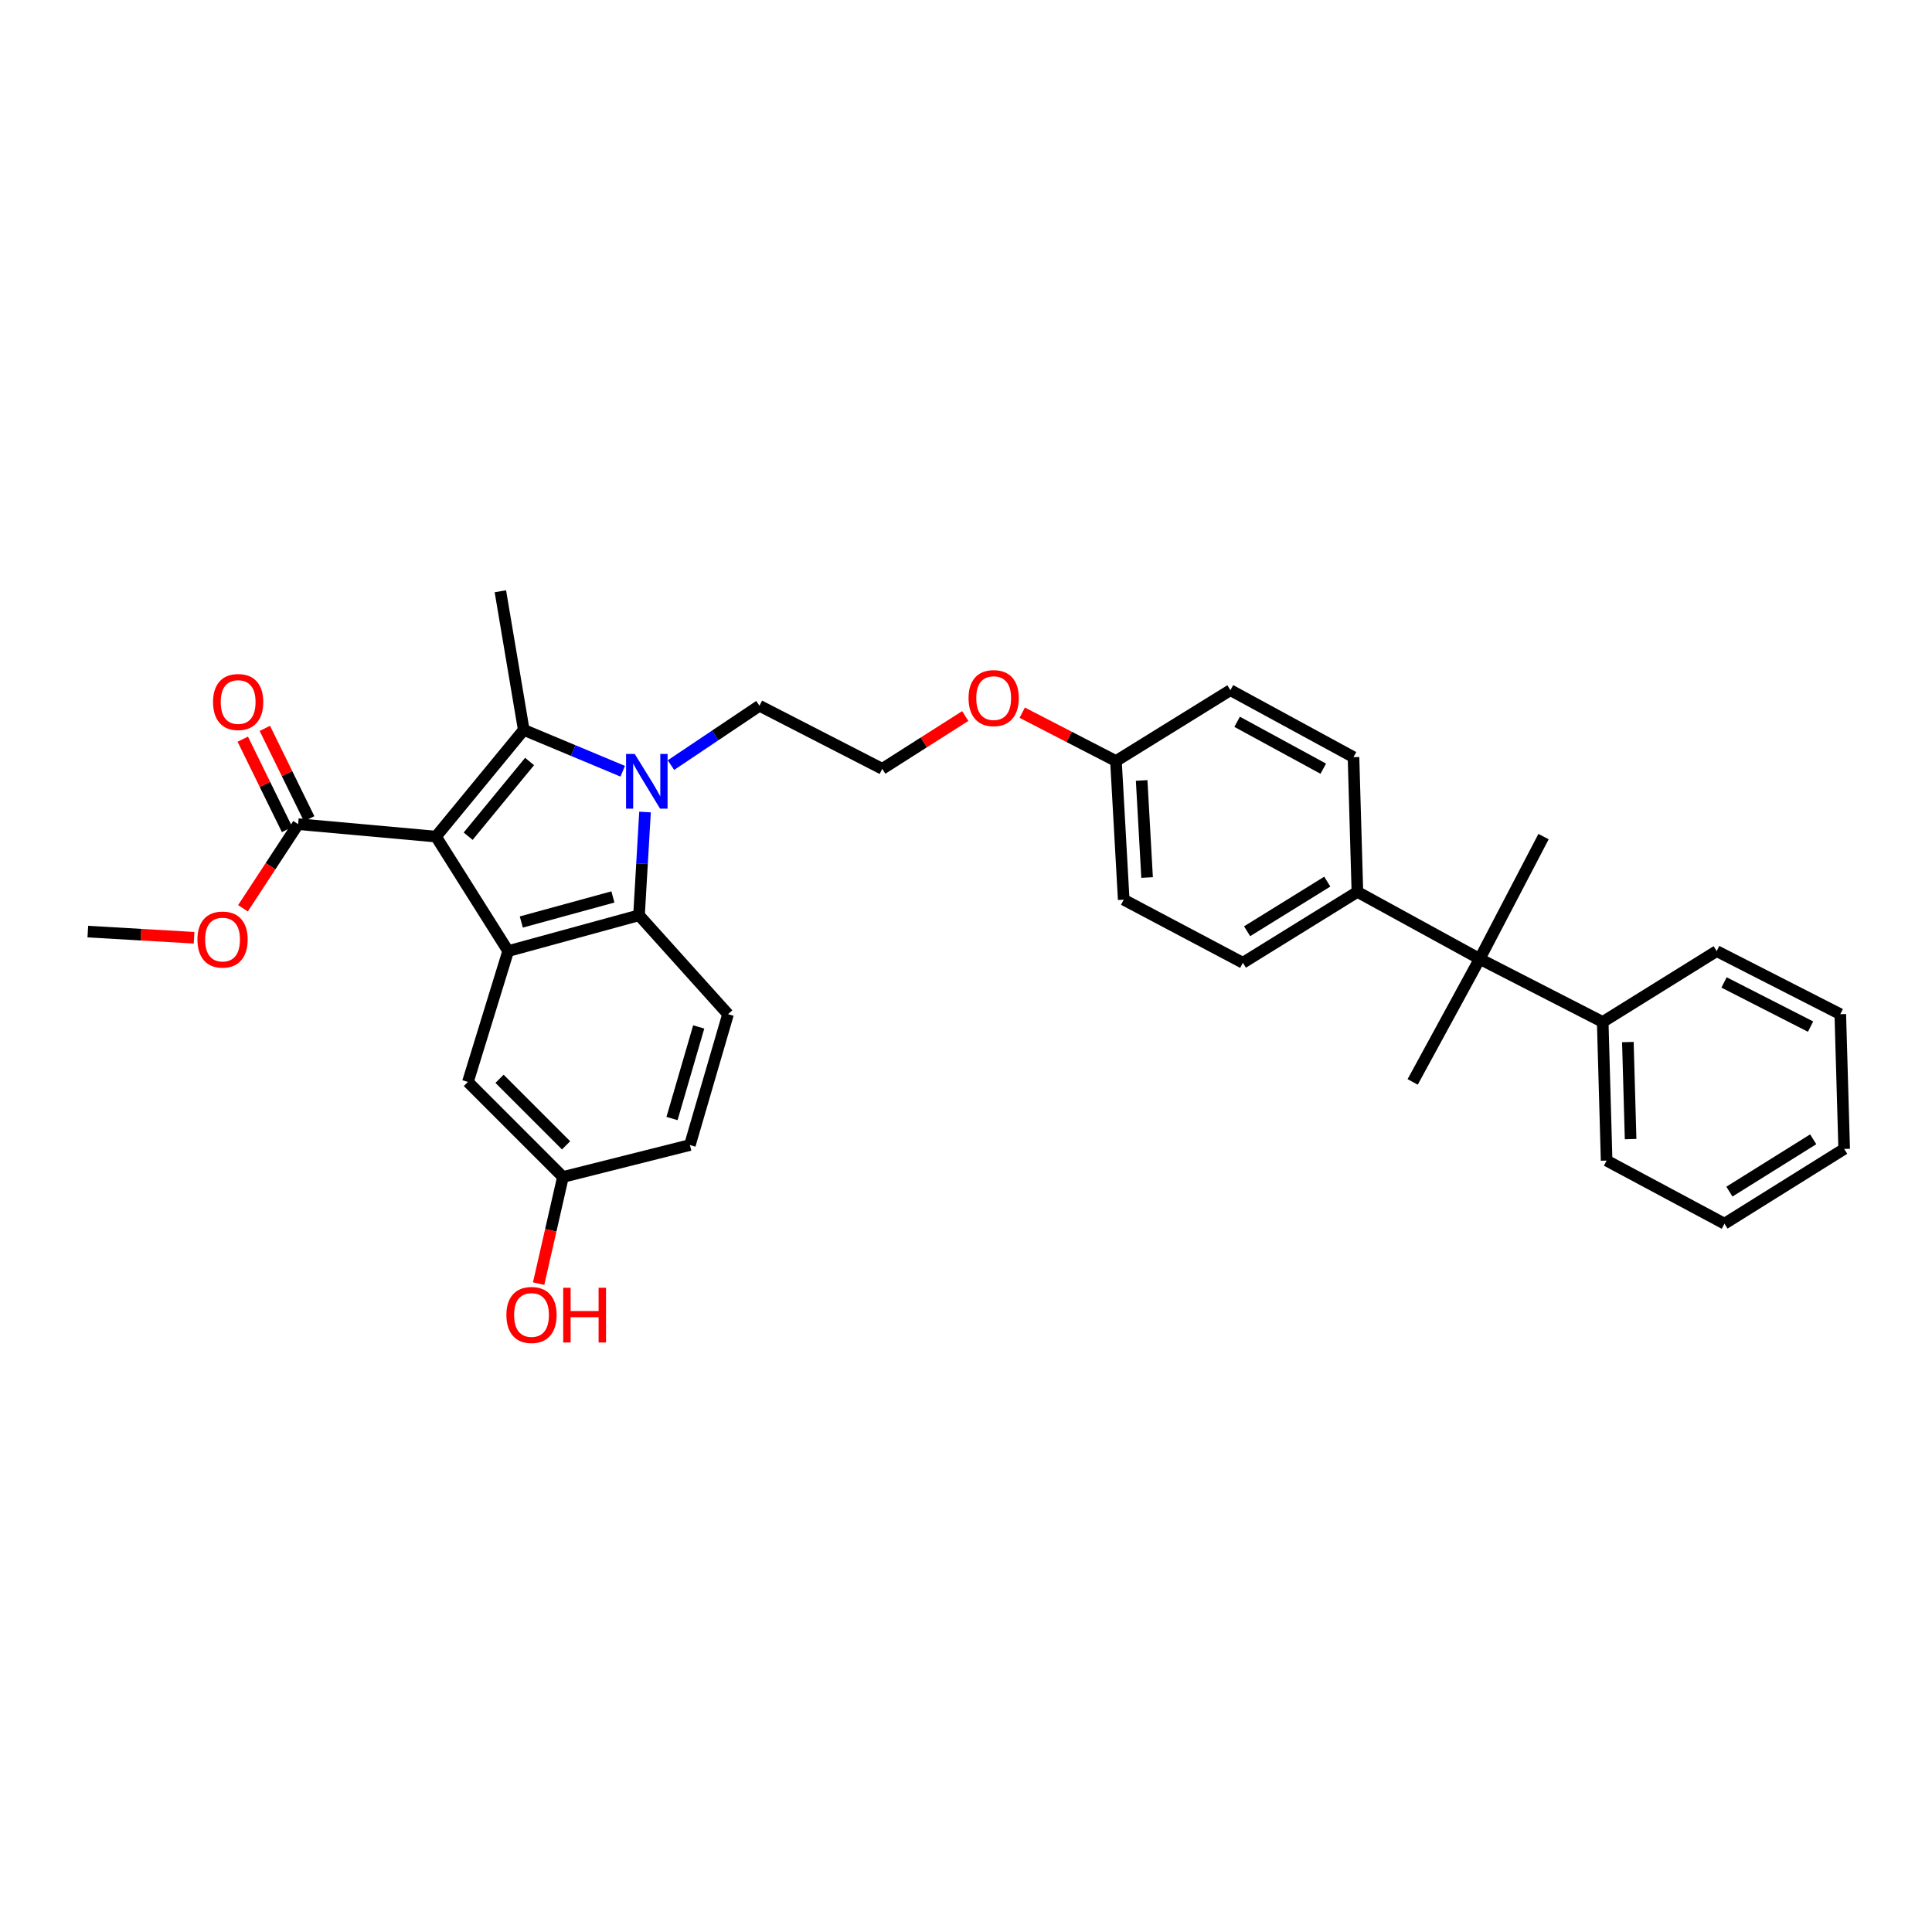 <?xml version='1.0' encoding='iso-8859-1'?>
<svg version='1.1' baseProfile='full'
              xmlns='http://www.w3.org/2000/svg'
                      xmlns:rdkit='http://www.rdkit.org/xml'
                      xmlns:xlink='http://www.w3.org/1999/xlink'
                  xml:space='preserve'
width='1000px' height='1000px' viewBox='0 0 1000 1000'>
<!-- END OF HEADER -->
<rect style='opacity:1.0;fill:#FFFFFF;stroke:none' width='1000' height='1000' x='0' y='0'> </rect>
<path class='bond-0' d='M 225.671,433.021 L 271.091,377.79' style='fill:none;fill-rule:evenodd;stroke:#000000;stroke-width:6px;stroke-linecap:butt;stroke-linejoin:miter;stroke-opacity:1' />
<path class='bond-0' d='M 242.311,432.817 L 274.105,394.156' style='fill:none;fill-rule:evenodd;stroke:#000000;stroke-width:6px;stroke-linecap:butt;stroke-linejoin:miter;stroke-opacity:1' />
<path class='bond-2' d='M 225.671,433.021 L 263.026,492.28' style='fill:none;fill-rule:evenodd;stroke:#000000;stroke-width:6px;stroke-linecap:butt;stroke-linejoin:miter;stroke-opacity:1' />
<path class='bond-4' d='M 225.671,433.021 L 154.304,426.575' style='fill:none;fill-rule:evenodd;stroke:#000000;stroke-width:6px;stroke-linecap:butt;stroke-linejoin:miter;stroke-opacity:1' />
<path class='bond-1' d='M 271.091,377.79 L 296.707,388.492' style='fill:none;fill-rule:evenodd;stroke:#000000;stroke-width:6px;stroke-linecap:butt;stroke-linejoin:miter;stroke-opacity:1' />
<path class='bond-1' d='M 296.707,388.492 L 322.323,399.194' style='fill:none;fill-rule:evenodd;stroke:#0000FF;stroke-width:6px;stroke-linecap:butt;stroke-linejoin:miter;stroke-opacity:1' />
<path class='bond-14' d='M 271.091,377.79 L 258.99,306.034' style='fill:none;fill-rule:evenodd;stroke:#000000;stroke-width:6px;stroke-linecap:butt;stroke-linejoin:miter;stroke-opacity:1' />
<path class='bond-13' d='M 347.284,396.021 L 370.189,380.657' style='fill:none;fill-rule:evenodd;stroke:#0000FF;stroke-width:6px;stroke-linecap:butt;stroke-linejoin:miter;stroke-opacity:1' />
<path class='bond-13' d='M 370.189,380.657 L 393.094,365.294' style='fill:none;fill-rule:evenodd;stroke:#000000;stroke-width:6px;stroke-linecap:butt;stroke-linejoin:miter;stroke-opacity:1' />
<path class='bond-32' d='M 333.864,420.298 L 332.309,447.023' style='fill:none;fill-rule:evenodd;stroke:#0000FF;stroke-width:6px;stroke-linecap:butt;stroke-linejoin:miter;stroke-opacity:1' />
<path class='bond-32' d='M 332.309,447.023 L 330.753,473.747' style='fill:none;fill-rule:evenodd;stroke:#000000;stroke-width:6px;stroke-linecap:butt;stroke-linejoin:miter;stroke-opacity:1' />
<path class='bond-3' d='M 263.026,492.28 L 330.753,473.747' style='fill:none;fill-rule:evenodd;stroke:#000000;stroke-width:6px;stroke-linecap:butt;stroke-linejoin:miter;stroke-opacity:1' />
<path class='bond-3' d='M 269.827,477.229 L 317.236,464.256' style='fill:none;fill-rule:evenodd;stroke:#000000;stroke-width:6px;stroke-linecap:butt;stroke-linejoin:miter;stroke-opacity:1' />
<path class='bond-7' d='M 263.026,492.28 L 242.189,560.007' style='fill:none;fill-rule:evenodd;stroke:#000000;stroke-width:6px;stroke-linecap:butt;stroke-linejoin:miter;stroke-opacity:1' />
<path class='bond-6' d='M 330.753,473.747 L 376.83,524.942' style='fill:none;fill-rule:evenodd;stroke:#000000;stroke-width:6px;stroke-linecap:butt;stroke-linejoin:miter;stroke-opacity:1' />
<path class='bond-9' d='M 160.016,423.774 L 148.548,400.388' style='fill:none;fill-rule:evenodd;stroke:#000000;stroke-width:6px;stroke-linecap:butt;stroke-linejoin:miter;stroke-opacity:1' />
<path class='bond-9' d='M 148.548,400.388 L 137.081,377.001' style='fill:none;fill-rule:evenodd;stroke:#FF0000;stroke-width:6px;stroke-linecap:butt;stroke-linejoin:miter;stroke-opacity:1' />
<path class='bond-9' d='M 148.592,429.375 L 137.125,405.989' style='fill:none;fill-rule:evenodd;stroke:#000000;stroke-width:6px;stroke-linecap:butt;stroke-linejoin:miter;stroke-opacity:1' />
<path class='bond-9' d='M 137.125,405.989 L 125.658,382.602' style='fill:none;fill-rule:evenodd;stroke:#FF0000;stroke-width:6px;stroke-linecap:butt;stroke-linejoin:miter;stroke-opacity:1' />
<path class='bond-17' d='M 154.304,426.575 L 140.028,448.351' style='fill:none;fill-rule:evenodd;stroke:#000000;stroke-width:6px;stroke-linecap:butt;stroke-linejoin:miter;stroke-opacity:1' />
<path class='bond-17' d='M 140.028,448.351 L 125.753,470.127' style='fill:none;fill-rule:evenodd;stroke:#FF0000;stroke-width:6px;stroke-linecap:butt;stroke-linejoin:miter;stroke-opacity:1' />
<path class='bond-5' d='M 765.882,496.316 L 702.587,461.64' style='fill:none;fill-rule:evenodd;stroke:#000000;stroke-width:6px;stroke-linecap:butt;stroke-linejoin:miter;stroke-opacity:1' />
<path class='bond-10' d='M 765.882,496.316 L 829.559,528.971' style='fill:none;fill-rule:evenodd;stroke:#000000;stroke-width:6px;stroke-linecap:butt;stroke-linejoin:miter;stroke-opacity:1' />
<path class='bond-24' d='M 765.882,496.316 L 731.192,560.007' style='fill:none;fill-rule:evenodd;stroke:#000000;stroke-width:6px;stroke-linecap:butt;stroke-linejoin:miter;stroke-opacity:1' />
<path class='bond-25' d='M 765.882,496.316 L 798.933,433.021' style='fill:none;fill-rule:evenodd;stroke:#000000;stroke-width:6px;stroke-linecap:butt;stroke-linejoin:miter;stroke-opacity:1' />
<path class='bond-33' d='M 376.83,524.942 L 357.089,592.669' style='fill:none;fill-rule:evenodd;stroke:#000000;stroke-width:6px;stroke-linecap:butt;stroke-linejoin:miter;stroke-opacity:1' />
<path class='bond-33' d='M 361.655,531.541 L 347.836,578.95' style='fill:none;fill-rule:evenodd;stroke:#000000;stroke-width:6px;stroke-linecap:butt;stroke-linejoin:miter;stroke-opacity:1' />
<path class='bond-15' d='M 242.189,560.007 L 291.377,609.201' style='fill:none;fill-rule:evenodd;stroke:#000000;stroke-width:6px;stroke-linecap:butt;stroke-linejoin:miter;stroke-opacity:1' />
<path class='bond-15' d='M 258.564,558.391 L 292.995,592.827' style='fill:none;fill-rule:evenodd;stroke:#000000;stroke-width:6px;stroke-linecap:butt;stroke-linejoin:miter;stroke-opacity:1' />
<path class='bond-8' d='M 702.587,461.64 L 643.307,498.33' style='fill:none;fill-rule:evenodd;stroke:#000000;stroke-width:6px;stroke-linecap:butt;stroke-linejoin:miter;stroke-opacity:1' />
<path class='bond-8' d='M 686.999,456.325 L 645.503,482.009' style='fill:none;fill-rule:evenodd;stroke:#000000;stroke-width:6px;stroke-linecap:butt;stroke-linejoin:miter;stroke-opacity:1' />
<path class='bond-34' d='M 702.587,461.64 L 700.566,391.898' style='fill:none;fill-rule:evenodd;stroke:#000000;stroke-width:6px;stroke-linecap:butt;stroke-linejoin:miter;stroke-opacity:1' />
<path class='bond-26' d='M 829.559,528.971 L 831.588,600.72' style='fill:none;fill-rule:evenodd;stroke:#000000;stroke-width:6px;stroke-linecap:butt;stroke-linejoin:miter;stroke-opacity:1' />
<path class='bond-26' d='M 842.581,539.374 L 844.001,589.598' style='fill:none;fill-rule:evenodd;stroke:#000000;stroke-width:6px;stroke-linecap:butt;stroke-linejoin:miter;stroke-opacity:1' />
<path class='bond-27' d='M 829.559,528.971 L 888.55,492.28' style='fill:none;fill-rule:evenodd;stroke:#000000;stroke-width:6px;stroke-linecap:butt;stroke-linejoin:miter;stroke-opacity:1' />
<path class='bond-11' d='M 643.307,498.33 L 581.63,465.676' style='fill:none;fill-rule:evenodd;stroke:#000000;stroke-width:6px;stroke-linecap:butt;stroke-linejoin:miter;stroke-opacity:1' />
<path class='bond-12' d='M 700.566,391.898 L 636.861,357.229' style='fill:none;fill-rule:evenodd;stroke:#000000;stroke-width:6px;stroke-linecap:butt;stroke-linejoin:miter;stroke-opacity:1' />
<path class='bond-12' d='M 684.928,397.873 L 640.335,373.604' style='fill:none;fill-rule:evenodd;stroke:#000000;stroke-width:6px;stroke-linecap:butt;stroke-linejoin:miter;stroke-opacity:1' />
<path class='bond-23' d='M 393.094,365.294 L 456.665,397.949' style='fill:none;fill-rule:evenodd;stroke:#000000;stroke-width:6px;stroke-linecap:butt;stroke-linejoin:miter;stroke-opacity:1' />
<path class='bond-16' d='M 291.377,609.201 L 357.089,592.669' style='fill:none;fill-rule:evenodd;stroke:#000000;stroke-width:6px;stroke-linecap:butt;stroke-linejoin:miter;stroke-opacity:1' />
<path class='bond-22' d='M 291.377,609.201 L 285.085,636.8' style='fill:none;fill-rule:evenodd;stroke:#000000;stroke-width:6px;stroke-linecap:butt;stroke-linejoin:miter;stroke-opacity:1' />
<path class='bond-22' d='M 285.085,636.8 L 278.794,664.398' style='fill:none;fill-rule:evenodd;stroke:#FF0000;stroke-width:6px;stroke-linecap:butt;stroke-linejoin:miter;stroke-opacity:1' />
<path class='bond-28' d='M 100.449,485.376 L 72.952,483.785' style='fill:none;fill-rule:evenodd;stroke:#FF0000;stroke-width:6px;stroke-linecap:butt;stroke-linejoin:miter;stroke-opacity:1' />
<path class='bond-28' d='M 72.952,483.785 L 45.455,482.194' style='fill:none;fill-rule:evenodd;stroke:#000000;stroke-width:6px;stroke-linecap:butt;stroke-linejoin:miter;stroke-opacity:1' />
<path class='bond-18' d='M 577.615,393.913 L 553.358,381.398' style='fill:none;fill-rule:evenodd;stroke:#000000;stroke-width:6px;stroke-linecap:butt;stroke-linejoin:miter;stroke-opacity:1' />
<path class='bond-18' d='M 553.358,381.398 L 529.101,368.883' style='fill:none;fill-rule:evenodd;stroke:#FF0000;stroke-width:6px;stroke-linecap:butt;stroke-linejoin:miter;stroke-opacity:1' />
<path class='bond-19' d='M 577.615,393.913 L 636.861,357.229' style='fill:none;fill-rule:evenodd;stroke:#000000;stroke-width:6px;stroke-linecap:butt;stroke-linejoin:miter;stroke-opacity:1' />
<path class='bond-20' d='M 577.615,393.913 L 581.63,465.676' style='fill:none;fill-rule:evenodd;stroke:#000000;stroke-width:6px;stroke-linecap:butt;stroke-linejoin:miter;stroke-opacity:1' />
<path class='bond-20' d='M 590.92,403.967 L 593.731,454.201' style='fill:none;fill-rule:evenodd;stroke:#000000;stroke-width:6px;stroke-linecap:butt;stroke-linejoin:miter;stroke-opacity:1' />
<path class='bond-21' d='M 499.612,370.618 L 478.138,384.283' style='fill:none;fill-rule:evenodd;stroke:#FF0000;stroke-width:6px;stroke-linecap:butt;stroke-linejoin:miter;stroke-opacity:1' />
<path class='bond-21' d='M 478.138,384.283 L 456.665,397.949' style='fill:none;fill-rule:evenodd;stroke:#000000;stroke-width:6px;stroke-linecap:butt;stroke-linejoin:miter;stroke-opacity:1' />
<path class='bond-30' d='M 831.588,600.72 L 892.586,633.375' style='fill:none;fill-rule:evenodd;stroke:#000000;stroke-width:6px;stroke-linecap:butt;stroke-linejoin:miter;stroke-opacity:1' />
<path class='bond-29' d='M 888.55,492.28 L 952.531,524.942' style='fill:none;fill-rule:evenodd;stroke:#000000;stroke-width:6px;stroke-linecap:butt;stroke-linejoin:miter;stroke-opacity:1' />
<path class='bond-29' d='M 892.363,508.511 L 937.149,531.374' style='fill:none;fill-rule:evenodd;stroke:#000000;stroke-width:6px;stroke-linecap:butt;stroke-linejoin:miter;stroke-opacity:1' />
<path class='bond-31' d='M 952.531,524.942 L 954.545,594.683' style='fill:none;fill-rule:evenodd;stroke:#000000;stroke-width:6px;stroke-linecap:butt;stroke-linejoin:miter;stroke-opacity:1' />
<path class='bond-35' d='M 892.586,633.375 L 954.545,594.683' style='fill:none;fill-rule:evenodd;stroke:#000000;stroke-width:6px;stroke-linecap:butt;stroke-linejoin:miter;stroke-opacity:1' />
<path class='bond-35' d='M 895.141,616.779 L 938.513,589.696' style='fill:none;fill-rule:evenodd;stroke:#000000;stroke-width:6px;stroke-linecap:butt;stroke-linejoin:miter;stroke-opacity:1' />
<path  class='atom-2' d='M 328.529 390.242
L 337.809 405.242
Q 338.729 406.722, 340.209 409.402
Q 341.689 412.082, 341.769 412.242
L 341.769 390.242
L 345.529 390.242
L 345.529 418.562
L 341.649 418.562
L 331.689 402.162
Q 330.529 400.242, 329.289 398.042
Q 328.089 395.842, 327.729 395.162
L 327.729 418.562
L 324.049 418.562
L 324.049 390.242
L 328.529 390.242
' fill='#0000FF'/>
<path  class='atom-10' d='M 110.268 363.359
Q 110.268 356.559, 113.628 352.759
Q 116.988 348.959, 123.268 348.959
Q 129.548 348.959, 132.908 352.759
Q 136.268 356.559, 136.268 363.359
Q 136.268 370.239, 132.868 374.159
Q 129.468 378.039, 123.268 378.039
Q 117.028 378.039, 113.628 374.159
Q 110.268 370.279, 110.268 363.359
M 123.268 374.839
Q 127.588 374.839, 129.908 371.959
Q 132.268 369.039, 132.268 363.359
Q 132.268 357.799, 129.908 354.999
Q 127.588 352.159, 123.268 352.159
Q 118.948 352.159, 116.588 354.959
Q 114.268 357.759, 114.268 363.359
Q 114.268 369.079, 116.588 371.959
Q 118.948 374.839, 123.268 374.839
' fill='#FF0000'/>
<path  class='atom-18' d='M 102.196 486.31
Q 102.196 479.51, 105.556 475.71
Q 108.916 471.91, 115.196 471.91
Q 121.476 471.91, 124.836 475.71
Q 128.196 479.51, 128.196 486.31
Q 128.196 493.19, 124.796 497.11
Q 121.396 500.99, 115.196 500.99
Q 108.956 500.99, 105.556 497.11
Q 102.196 493.23, 102.196 486.31
M 115.196 497.79
Q 119.516 497.79, 121.836 494.91
Q 124.196 491.99, 124.196 486.31
Q 124.196 480.75, 121.836 477.95
Q 119.516 475.11, 115.196 475.11
Q 110.876 475.11, 108.516 477.91
Q 106.196 480.71, 106.196 486.31
Q 106.196 492.03, 108.516 494.91
Q 110.876 497.79, 115.196 497.79
' fill='#FF0000'/>
<path  class='atom-22' d='M 501.32 361.338
Q 501.32 354.538, 504.68 350.738
Q 508.04 346.938, 514.32 346.938
Q 520.6 346.938, 523.96 350.738
Q 527.32 354.538, 527.32 361.338
Q 527.32 368.218, 523.92 372.138
Q 520.52 376.018, 514.32 376.018
Q 508.08 376.018, 504.68 372.138
Q 501.32 368.258, 501.32 361.338
M 514.32 372.818
Q 518.64 372.818, 520.96 369.938
Q 523.32 367.018, 523.32 361.338
Q 523.32 355.778, 520.96 352.978
Q 518.64 350.138, 514.32 350.138
Q 510 350.138, 507.64 352.938
Q 505.32 355.738, 505.32 361.338
Q 505.32 367.058, 507.64 369.938
Q 510 372.818, 514.32 372.818
' fill='#FF0000'/>
<path  class='atom-23' d='M 262.113 680.627
Q 262.113 673.827, 265.473 670.027
Q 268.833 666.227, 275.113 666.227
Q 281.393 666.227, 284.753 670.027
Q 288.113 673.827, 288.113 680.627
Q 288.113 687.507, 284.713 691.427
Q 281.313 695.307, 275.113 695.307
Q 268.873 695.307, 265.473 691.427
Q 262.113 687.547, 262.113 680.627
M 275.113 692.107
Q 279.433 692.107, 281.753 689.227
Q 284.113 686.307, 284.113 680.627
Q 284.113 675.067, 281.753 672.267
Q 279.433 669.427, 275.113 669.427
Q 270.793 669.427, 268.433 672.227
Q 266.113 675.027, 266.113 680.627
Q 266.113 686.347, 268.433 689.227
Q 270.793 692.107, 275.113 692.107
' fill='#FF0000'/>
<path  class='atom-23' d='M 291.513 666.547
L 295.353 666.547
L 295.353 678.587
L 309.833 678.587
L 309.833 666.547
L 313.673 666.547
L 313.673 694.867
L 309.833 694.867
L 309.833 681.787
L 295.353 681.787
L 295.353 694.867
L 291.513 694.867
L 291.513 666.547
' fill='#FF0000'/>
</svg>

